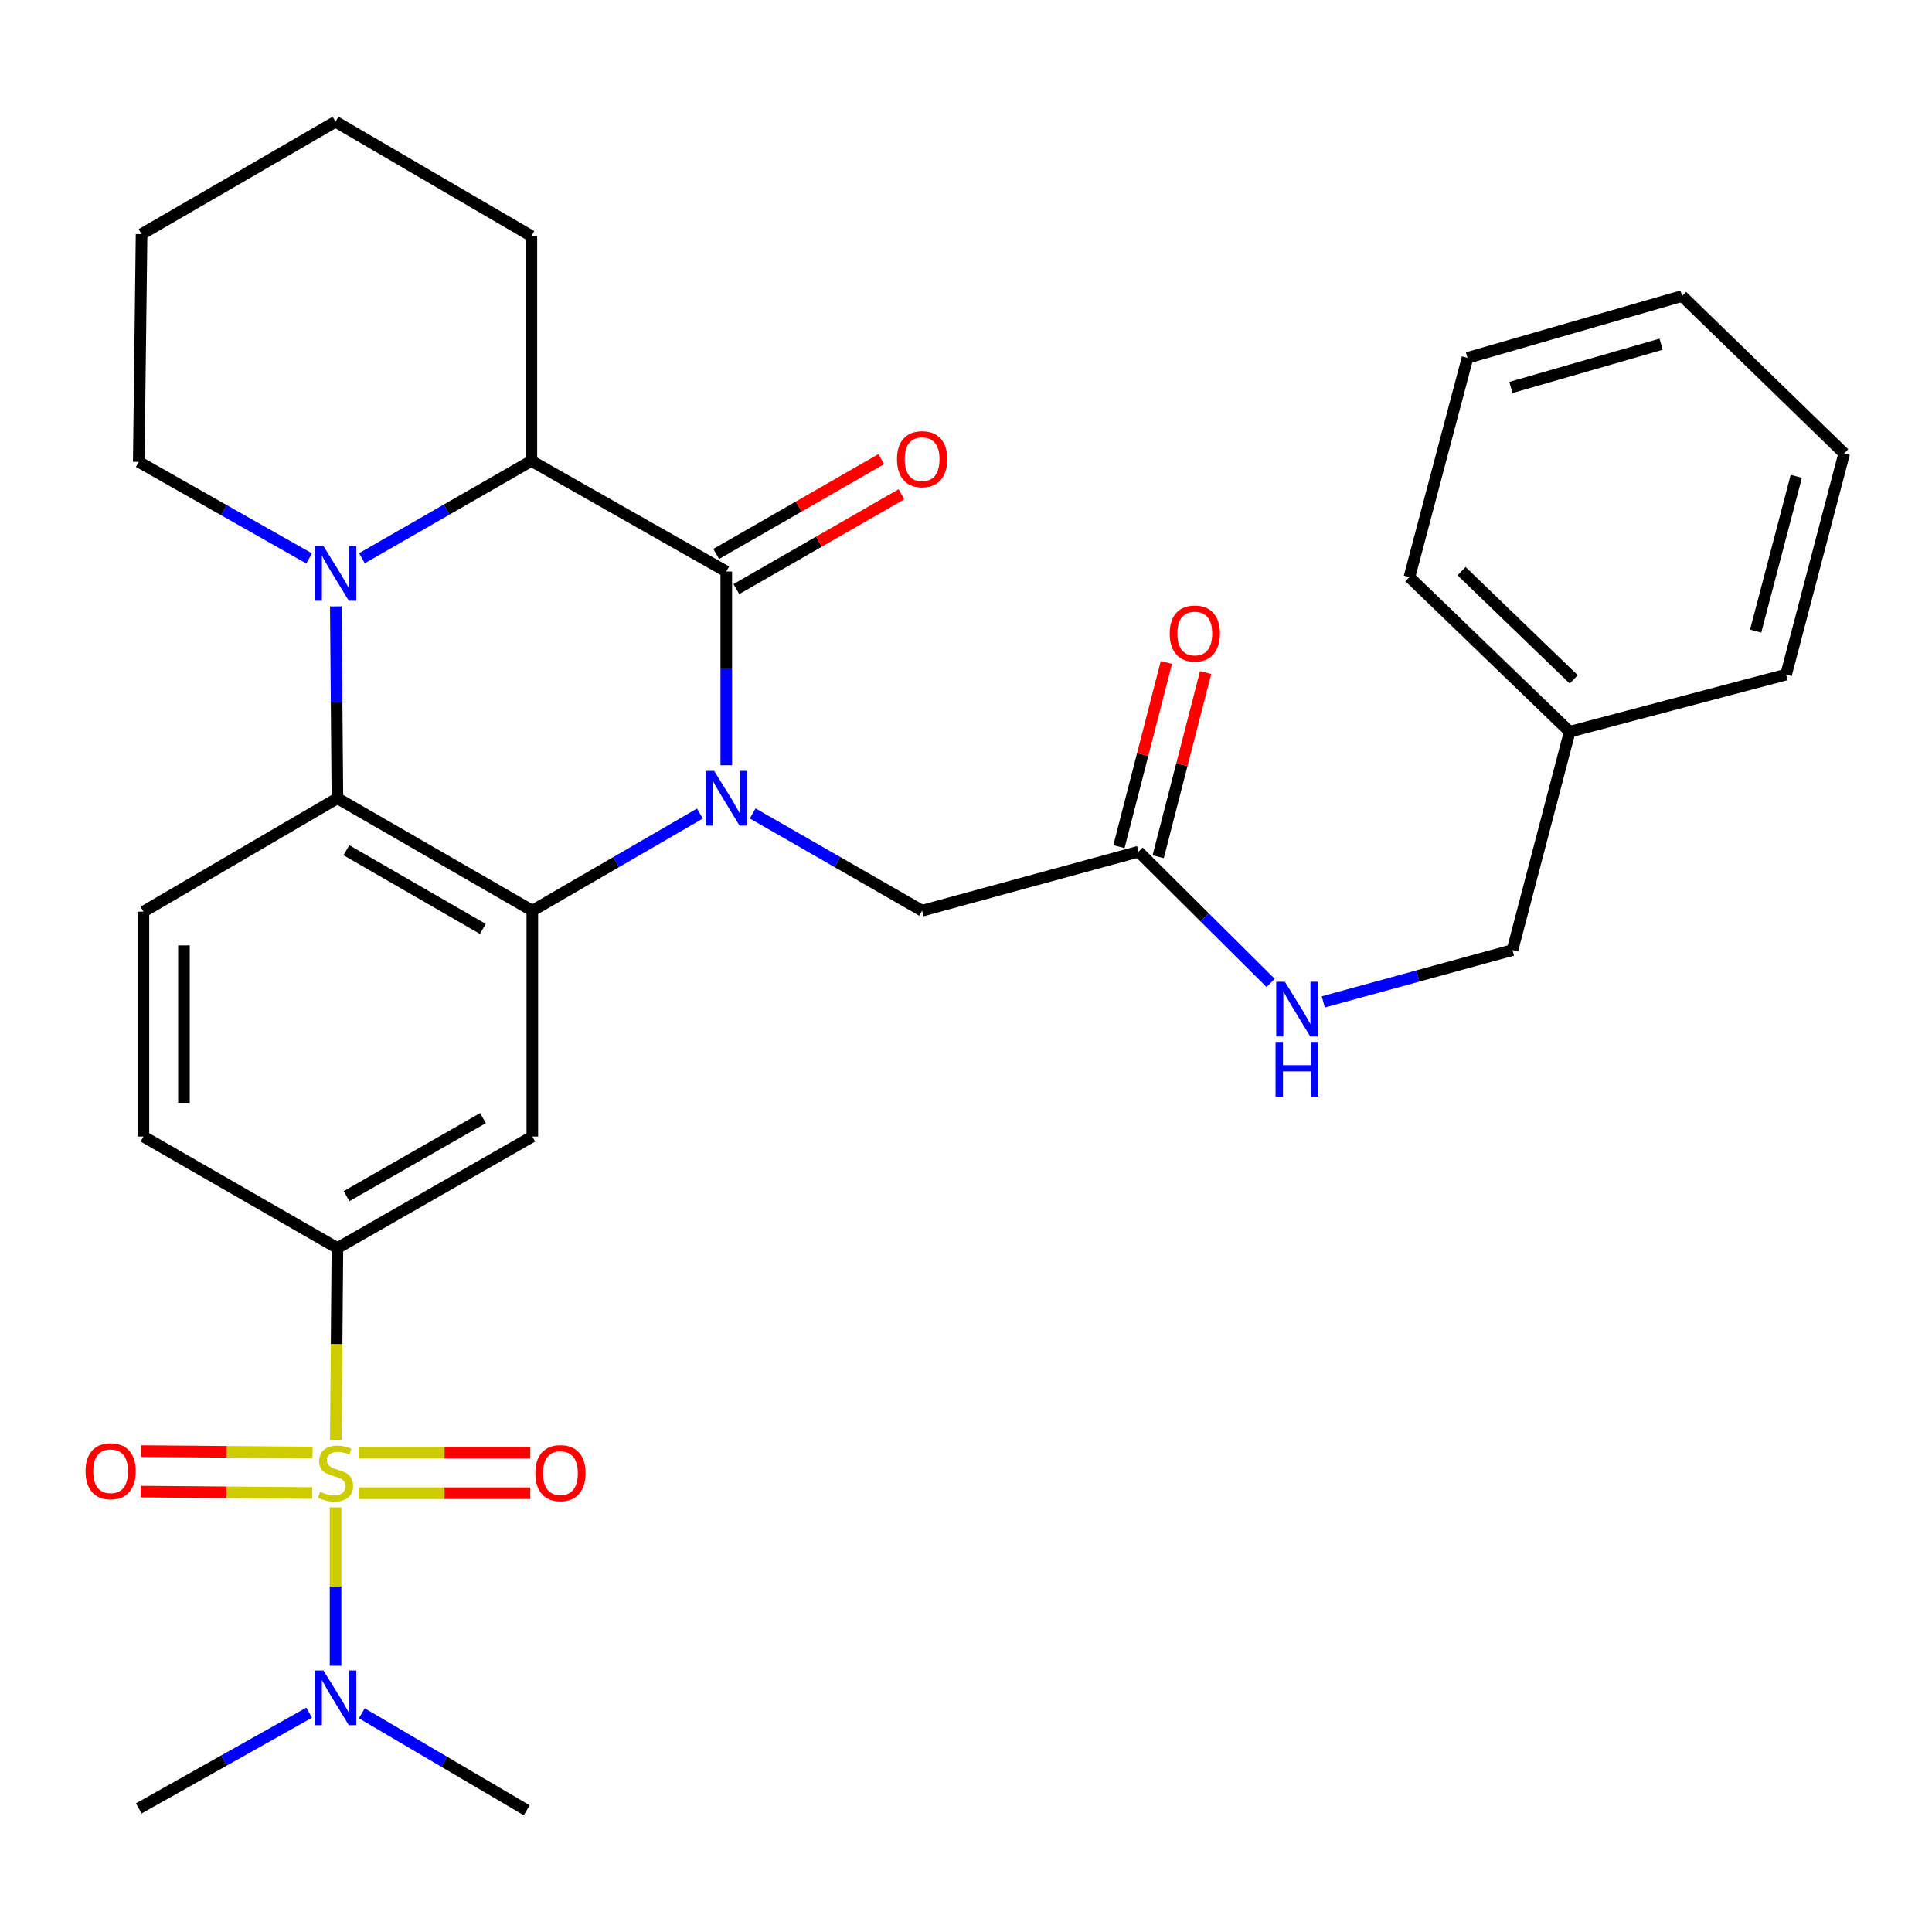 <?xml version='1.0' encoding='iso-8859-1'?>
<svg version='1.1' baseProfile='full'
              xmlns='http://www.w3.org/2000/svg'
                      xmlns:rdkit='http://www.rdkit.org/xml'
                      xmlns:xlink='http://www.w3.org/1999/xlink'
                  xml:space='preserve'
width='1000px' height='1000px' viewBox='0 0 1000 1000'>
<!-- END OF HEADER -->
<rect style='opacity:1.0;fill:#FFFFFF;stroke:none' width='1000' height='1000' x='0' y='0'> </rect>
<path class='bond-1' d='M 362.283,421.092 L 318.905,446.236' style='fill:none;fill-rule:evenodd;stroke:#0000FF;stroke-width:6px;stroke-linecap:butt;stroke-linejoin:miter;stroke-opacity:1' />
<path class='bond-1' d='M 318.905,446.236 L 275.526,471.38' style='fill:none;fill-rule:evenodd;stroke:#000000;stroke-width:6px;stroke-linecap:butt;stroke-linejoin:miter;stroke-opacity:1' />
<path class='bond-2' d='M 375.924,396.09 L 375.924,345.953' style='fill:none;fill-rule:evenodd;stroke:#0000FF;stroke-width:6px;stroke-linecap:butt;stroke-linejoin:miter;stroke-opacity:1' />
<path class='bond-2' d='M 375.924,345.953 L 375.924,295.816' style='fill:none;fill-rule:evenodd;stroke:#000000;stroke-width:6px;stroke-linecap:butt;stroke-linejoin:miter;stroke-opacity:1' />
<path class='bond-8' d='M 389.586,421.028 L 433.437,446.204' style='fill:none;fill-rule:evenodd;stroke:#0000FF;stroke-width:6px;stroke-linecap:butt;stroke-linejoin:miter;stroke-opacity:1' />
<path class='bond-8' d='M 433.437,446.204 L 477.288,471.38' style='fill:none;fill-rule:evenodd;stroke:#000000;stroke-width:6px;stroke-linecap:butt;stroke-linejoin:miter;stroke-opacity:1' />
<path class='bond-0' d='M 173.814,745.373 L 174.227,695.681' style='fill:none;fill-rule:evenodd;stroke:#CCCC00;stroke-width:6px;stroke-linecap:butt;stroke-linejoin:miter;stroke-opacity:1' />
<path class='bond-0' d='M 174.227,695.681 L 174.64,645.989' style='fill:none;fill-rule:evenodd;stroke:#000000;stroke-width:6px;stroke-linecap:butt;stroke-linejoin:miter;stroke-opacity:1' />
<path class='bond-9' d='M 173.673,780.193 L 173.673,821.187' style='fill:none;fill-rule:evenodd;stroke:#CCCC00;stroke-width:6px;stroke-linecap:butt;stroke-linejoin:miter;stroke-opacity:1' />
<path class='bond-9' d='M 173.673,821.187 L 173.673,862.18' style='fill:none;fill-rule:evenodd;stroke:#0000FF;stroke-width:6px;stroke-linecap:butt;stroke-linejoin:miter;stroke-opacity:1' />
<path class='bond-11' d='M 161.77,751.82 L 117.369,751.451' style='fill:none;fill-rule:evenodd;stroke:#CCCC00;stroke-width:6px;stroke-linecap:butt;stroke-linejoin:miter;stroke-opacity:1' />
<path class='bond-11' d='M 117.369,751.451 L 72.968,751.083' style='fill:none;fill-rule:evenodd;stroke:#FF0000;stroke-width:6px;stroke-linecap:butt;stroke-linejoin:miter;stroke-opacity:1' />
<path class='bond-11' d='M 161.596,772.787 L 117.195,772.418' style='fill:none;fill-rule:evenodd;stroke:#CCCC00;stroke-width:6px;stroke-linecap:butt;stroke-linejoin:miter;stroke-opacity:1' />
<path class='bond-11' d='M 117.195,772.418 L 72.794,772.049' style='fill:none;fill-rule:evenodd;stroke:#FF0000;stroke-width:6px;stroke-linecap:butt;stroke-linejoin:miter;stroke-opacity:1' />
<path class='bond-12' d='M 185.663,772.887 L 230.07,772.887' style='fill:none;fill-rule:evenodd;stroke:#CCCC00;stroke-width:6px;stroke-linecap:butt;stroke-linejoin:miter;stroke-opacity:1' />
<path class='bond-12' d='M 230.07,772.887 L 274.476,772.887' style='fill:none;fill-rule:evenodd;stroke:#FF0000;stroke-width:6px;stroke-linecap:butt;stroke-linejoin:miter;stroke-opacity:1' />
<path class='bond-12' d='M 185.663,751.92 L 230.07,751.92' style='fill:none;fill-rule:evenodd;stroke:#CCCC00;stroke-width:6px;stroke-linecap:butt;stroke-linejoin:miter;stroke-opacity:1' />
<path class='bond-12' d='M 230.07,751.92 L 274.476,751.92' style='fill:none;fill-rule:evenodd;stroke:#FF0000;stroke-width:6px;stroke-linecap:butt;stroke-linejoin:miter;stroke-opacity:1' />
<path class='bond-4' d='M 275.526,471.38 L 174.64,413.185' style='fill:none;fill-rule:evenodd;stroke:#000000;stroke-width:6px;stroke-linecap:butt;stroke-linejoin:miter;stroke-opacity:1' />
<path class='bond-4' d='M 249.917,480.813 L 179.296,440.076' style='fill:none;fill-rule:evenodd;stroke:#000000;stroke-width:6px;stroke-linecap:butt;stroke-linejoin:miter;stroke-opacity:1' />
<path class='bond-7' d='M 275.526,471.38 L 275.526,588.271' style='fill:none;fill-rule:evenodd;stroke:#000000;stroke-width:6px;stroke-linecap:butt;stroke-linejoin:miter;stroke-opacity:1' />
<path class='bond-5' d='M 375.924,295.816 L 275.037,238.564' style='fill:none;fill-rule:evenodd;stroke:#000000;stroke-width:6px;stroke-linecap:butt;stroke-linejoin:miter;stroke-opacity:1' />
<path class='bond-14' d='M 381.145,304.906 L 423.866,280.37' style='fill:none;fill-rule:evenodd;stroke:#000000;stroke-width:6px;stroke-linecap:butt;stroke-linejoin:miter;stroke-opacity:1' />
<path class='bond-14' d='M 423.866,280.37 L 466.587,255.833' style='fill:none;fill-rule:evenodd;stroke:#FF0000;stroke-width:6px;stroke-linecap:butt;stroke-linejoin:miter;stroke-opacity:1' />
<path class='bond-14' d='M 370.703,286.725 L 413.423,262.188' style='fill:none;fill-rule:evenodd;stroke:#000000;stroke-width:6px;stroke-linecap:butt;stroke-linejoin:miter;stroke-opacity:1' />
<path class='bond-14' d='M 413.423,262.188 L 456.144,237.651' style='fill:none;fill-rule:evenodd;stroke:#FF0000;stroke-width:6px;stroke-linecap:butt;stroke-linejoin:miter;stroke-opacity:1' />
<path class='bond-3' d='M 187.335,288.935 L 231.186,263.75' style='fill:none;fill-rule:evenodd;stroke:#0000FF;stroke-width:6px;stroke-linecap:butt;stroke-linejoin:miter;stroke-opacity:1' />
<path class='bond-3' d='M 231.186,263.75 L 275.037,238.564' style='fill:none;fill-rule:evenodd;stroke:#000000;stroke-width:6px;stroke-linecap:butt;stroke-linejoin:miter;stroke-opacity:1' />
<path class='bond-18' d='M 160.006,289.038 L 115.913,264.051' style='fill:none;fill-rule:evenodd;stroke:#0000FF;stroke-width:6px;stroke-linecap:butt;stroke-linejoin:miter;stroke-opacity:1' />
<path class='bond-18' d='M 115.913,264.051 L 71.82,239.065' style='fill:none;fill-rule:evenodd;stroke:#000000;stroke-width:6px;stroke-linecap:butt;stroke-linejoin:miter;stroke-opacity:1' />
<path class='bond-31' d='M 173.815,313.853 L 174.227,363.519' style='fill:none;fill-rule:evenodd;stroke:#0000FF;stroke-width:6px;stroke-linecap:butt;stroke-linejoin:miter;stroke-opacity:1' />
<path class='bond-31' d='M 174.227,363.519 L 174.64,413.185' style='fill:none;fill-rule:evenodd;stroke:#000000;stroke-width:6px;stroke-linecap:butt;stroke-linejoin:miter;stroke-opacity:1' />
<path class='bond-10' d='M 174.64,413.185 L 74.242,471.881' style='fill:none;fill-rule:evenodd;stroke:#000000;stroke-width:6px;stroke-linecap:butt;stroke-linejoin:miter;stroke-opacity:1' />
<path class='bond-20' d='M 275.037,238.564 L 275.037,122.173' style='fill:none;fill-rule:evenodd;stroke:#000000;stroke-width:6px;stroke-linecap:butt;stroke-linejoin:miter;stroke-opacity:1' />
<path class='bond-6' d='M 174.64,645.989 L 275.526,588.271' style='fill:none;fill-rule:evenodd;stroke:#000000;stroke-width:6px;stroke-linecap:butt;stroke-linejoin:miter;stroke-opacity:1' />
<path class='bond-6' d='M 179.361,619.132 L 249.982,578.73' style='fill:none;fill-rule:evenodd;stroke:#000000;stroke-width:6px;stroke-linecap:butt;stroke-linejoin:miter;stroke-opacity:1' />
<path class='bond-15' d='M 174.64,645.989 L 74.242,588.271' style='fill:none;fill-rule:evenodd;stroke:#000000;stroke-width:6px;stroke-linecap:butt;stroke-linejoin:miter;stroke-opacity:1' />
<path class='bond-13' d='M 477.288,471.38 L 589.322,440.826' style='fill:none;fill-rule:evenodd;stroke:#000000;stroke-width:6px;stroke-linecap:butt;stroke-linejoin:miter;stroke-opacity:1' />
<path class='bond-22' d='M 187.283,886.809 L 229.954,911.905' style='fill:none;fill-rule:evenodd;stroke:#0000FF;stroke-width:6px;stroke-linecap:butt;stroke-linejoin:miter;stroke-opacity:1' />
<path class='bond-22' d='M 229.954,911.905 L 272.626,937.001' style='fill:none;fill-rule:evenodd;stroke:#000000;stroke-width:6px;stroke-linecap:butt;stroke-linejoin:miter;stroke-opacity:1' />
<path class='bond-23' d='M 160.012,886.481 L 115.916,911.257' style='fill:none;fill-rule:evenodd;stroke:#0000FF;stroke-width:6px;stroke-linecap:butt;stroke-linejoin:miter;stroke-opacity:1' />
<path class='bond-23' d='M 115.916,911.257 L 71.82,936.034' style='fill:none;fill-rule:evenodd;stroke:#000000;stroke-width:6px;stroke-linecap:butt;stroke-linejoin:miter;stroke-opacity:1' />
<path class='bond-32' d='M 74.242,471.881 L 74.242,588.271' style='fill:none;fill-rule:evenodd;stroke:#000000;stroke-width:6px;stroke-linecap:butt;stroke-linejoin:miter;stroke-opacity:1' />
<path class='bond-32' d='M 95.21,489.339 L 95.21,570.813' style='fill:none;fill-rule:evenodd;stroke:#000000;stroke-width:6px;stroke-linecap:butt;stroke-linejoin:miter;stroke-opacity:1' />
<path class='bond-16' d='M 589.322,440.826 L 623.498,474.793' style='fill:none;fill-rule:evenodd;stroke:#000000;stroke-width:6px;stroke-linecap:butt;stroke-linejoin:miter;stroke-opacity:1' />
<path class='bond-16' d='M 623.498,474.793 L 657.674,508.76' style='fill:none;fill-rule:evenodd;stroke:#0000FF;stroke-width:6px;stroke-linecap:butt;stroke-linejoin:miter;stroke-opacity:1' />
<path class='bond-17' d='M 599.474,443.441 L 611.752,395.78' style='fill:none;fill-rule:evenodd;stroke:#000000;stroke-width:6px;stroke-linecap:butt;stroke-linejoin:miter;stroke-opacity:1' />
<path class='bond-17' d='M 611.752,395.78 L 624.03,348.118' style='fill:none;fill-rule:evenodd;stroke:#FF0000;stroke-width:6px;stroke-linecap:butt;stroke-linejoin:miter;stroke-opacity:1' />
<path class='bond-17' d='M 579.17,438.211 L 591.448,390.549' style='fill:none;fill-rule:evenodd;stroke:#000000;stroke-width:6px;stroke-linecap:butt;stroke-linejoin:miter;stroke-opacity:1' />
<path class='bond-17' d='M 591.448,390.549 L 603.726,342.887' style='fill:none;fill-rule:evenodd;stroke:#FF0000;stroke-width:6px;stroke-linecap:butt;stroke-linejoin:miter;stroke-opacity:1' />
<path class='bond-19' d='M 684.935,518.573 L 733.898,505.163' style='fill:none;fill-rule:evenodd;stroke:#0000FF;stroke-width:6px;stroke-linecap:butt;stroke-linejoin:miter;stroke-opacity:1' />
<path class='bond-19' d='M 733.898,505.163 L 782.86,491.753' style='fill:none;fill-rule:evenodd;stroke:#000000;stroke-width:6px;stroke-linecap:butt;stroke-linejoin:miter;stroke-opacity:1' />
<path class='bond-33' d='M 71.82,239.065 L 73.276,121.195' style='fill:none;fill-rule:evenodd;stroke:#000000;stroke-width:6px;stroke-linecap:butt;stroke-linejoin:miter;stroke-opacity:1' />
<path class='bond-21' d='M 782.86,491.753 L 812.459,378.74' style='fill:none;fill-rule:evenodd;stroke:#000000;stroke-width:6px;stroke-linecap:butt;stroke-linejoin:miter;stroke-opacity:1' />
<path class='bond-27' d='M 275.037,122.173 L 173.673,62.999' style='fill:none;fill-rule:evenodd;stroke:#000000;stroke-width:6px;stroke-linecap:butt;stroke-linejoin:miter;stroke-opacity:1' />
<path class='bond-24' d='M 812.459,378.74 L 729.51,298.716' style='fill:none;fill-rule:evenodd;stroke:#000000;stroke-width:6px;stroke-linecap:butt;stroke-linejoin:miter;stroke-opacity:1' />
<path class='bond-24' d='M 814.574,351.647 L 756.51,295.63' style='fill:none;fill-rule:evenodd;stroke:#000000;stroke-width:6px;stroke-linecap:butt;stroke-linejoin:miter;stroke-opacity:1' />
<path class='bond-25' d='M 812.459,378.74 L 924.493,349.153' style='fill:none;fill-rule:evenodd;stroke:#000000;stroke-width:6px;stroke-linecap:butt;stroke-linejoin:miter;stroke-opacity:1' />
<path class='bond-28' d='M 729.51,298.716 L 759.575,185.226' style='fill:none;fill-rule:evenodd;stroke:#000000;stroke-width:6px;stroke-linecap:butt;stroke-linejoin:miter;stroke-opacity:1' />
<path class='bond-29' d='M 924.493,349.153 L 954.545,234.697' style='fill:none;fill-rule:evenodd;stroke:#000000;stroke-width:6px;stroke-linecap:butt;stroke-linejoin:miter;stroke-opacity:1' />
<path class='bond-29' d='M 908.721,326.66 L 929.758,246.54' style='fill:none;fill-rule:evenodd;stroke:#000000;stroke-width:6px;stroke-linecap:butt;stroke-linejoin:miter;stroke-opacity:1' />
<path class='bond-26' d='M 73.276,121.195 L 173.673,62.999' style='fill:none;fill-rule:evenodd;stroke:#000000;stroke-width:6px;stroke-linecap:butt;stroke-linejoin:miter;stroke-opacity:1' />
<path class='bond-34' d='M 759.575,185.226 L 870.642,153.216' style='fill:none;fill-rule:evenodd;stroke:#000000;stroke-width:6px;stroke-linecap:butt;stroke-linejoin:miter;stroke-opacity:1' />
<path class='bond-34' d='M 782.041,200.571 L 859.788,178.165' style='fill:none;fill-rule:evenodd;stroke:#000000;stroke-width:6px;stroke-linecap:butt;stroke-linejoin:miter;stroke-opacity:1' />
<path class='bond-30' d='M 954.545,234.697 L 870.642,153.216' style='fill:none;fill-rule:evenodd;stroke:#000000;stroke-width:6px;stroke-linecap:butt;stroke-linejoin:miter;stroke-opacity:1' />
<path  class='atom-0' d='M 369.664 399.025
L 378.944 414.025
Q 379.864 415.505, 381.344 418.185
Q 382.824 420.865, 382.904 421.025
L 382.904 399.025
L 386.664 399.025
L 386.664 427.345
L 382.784 427.345
L 372.824 410.945
Q 371.664 409.025, 370.424 406.825
Q 369.224 404.625, 368.864 403.945
L 368.864 427.345
L 365.184 427.345
L 365.184 399.025
L 369.664 399.025
' fill='#0000FF'/>
<path  class='atom-1' d='M 165.673 772.123
Q 165.993 772.243, 167.313 772.803
Q 168.633 773.363, 170.073 773.723
Q 171.553 774.043, 172.993 774.043
Q 175.673 774.043, 177.233 772.763
Q 178.793 771.443, 178.793 769.163
Q 178.793 767.603, 177.993 766.643
Q 177.233 765.683, 176.033 765.163
Q 174.833 764.643, 172.833 764.043
Q 170.313 763.283, 168.793 762.563
Q 167.313 761.843, 166.233 760.323
Q 165.193 758.803, 165.193 756.243
Q 165.193 752.683, 167.593 750.483
Q 170.033 748.283, 174.833 748.283
Q 178.113 748.283, 181.833 749.843
L 180.913 752.923
Q 177.513 751.523, 174.953 751.523
Q 172.193 751.523, 170.673 752.683
Q 169.153 753.803, 169.193 755.763
Q 169.193 757.283, 169.953 758.203
Q 170.753 759.123, 171.873 759.643
Q 173.033 760.163, 174.953 760.763
Q 177.513 761.563, 179.033 762.363
Q 180.553 763.163, 181.633 764.803
Q 182.753 766.403, 182.753 769.163
Q 182.753 773.083, 180.113 775.203
Q 177.513 777.283, 173.153 777.283
Q 170.633 777.283, 168.713 776.723
Q 166.833 776.203, 164.593 775.283
L 165.673 772.123
' fill='#CCCC00'/>
<path  class='atom-4' d='M 167.413 282.622
L 176.693 297.622
Q 177.613 299.102, 179.093 301.782
Q 180.573 304.462, 180.653 304.622
L 180.653 282.622
L 184.413 282.622
L 184.413 310.942
L 180.533 310.942
L 170.573 294.542
Q 169.413 292.622, 168.173 290.422
Q 166.973 288.222, 166.613 287.542
L 166.613 310.942
L 162.933 310.942
L 162.933 282.622
L 167.413 282.622
' fill='#0000FF'/>
<path  class='atom-10' d='M 167.413 864.645
L 176.693 879.645
Q 177.613 881.125, 179.093 883.805
Q 180.573 886.485, 180.653 886.645
L 180.653 864.645
L 184.413 864.645
L 184.413 892.965
L 180.533 892.965
L 170.573 876.565
Q 169.413 874.645, 168.173 872.445
Q 166.973 870.245, 166.613 869.565
L 166.613 892.965
L 162.933 892.965
L 162.933 864.645
L 167.413 864.645
' fill='#0000FF'/>
<path  class='atom-12' d='M 44.271 761.516
Q 44.271 754.716, 47.631 750.916
Q 50.991 747.116, 57.271 747.116
Q 63.551 747.116, 66.911 750.916
Q 70.271 754.716, 70.271 761.516
Q 70.271 768.396, 66.871 772.316
Q 63.471 776.196, 57.271 776.196
Q 51.031 776.196, 47.631 772.316
Q 44.271 768.436, 44.271 761.516
M 57.271 772.996
Q 61.591 772.996, 63.911 770.116
Q 66.271 767.196, 66.271 761.516
Q 66.271 755.956, 63.911 753.156
Q 61.591 750.316, 57.271 750.316
Q 52.951 750.316, 50.591 753.116
Q 48.271 755.916, 48.271 761.516
Q 48.271 767.236, 50.591 770.116
Q 52.951 772.996, 57.271 772.996
' fill='#FF0000'/>
<path  class='atom-13' d='M 277.087 762.483
Q 277.087 755.683, 280.447 751.883
Q 283.807 748.083, 290.087 748.083
Q 296.367 748.083, 299.727 751.883
Q 303.087 755.683, 303.087 762.483
Q 303.087 769.363, 299.687 773.283
Q 296.287 777.163, 290.087 777.163
Q 283.847 777.163, 280.447 773.283
Q 277.087 769.403, 277.087 762.483
M 290.087 773.963
Q 294.407 773.963, 296.727 771.083
Q 299.087 768.163, 299.087 762.483
Q 299.087 756.923, 296.727 754.123
Q 294.407 751.283, 290.087 751.283
Q 285.767 751.283, 283.407 754.083
Q 281.087 756.883, 281.087 762.483
Q 281.087 768.203, 283.407 771.083
Q 285.767 773.963, 290.087 773.963
' fill='#FF0000'/>
<path  class='atom-15' d='M 464.288 237.677
Q 464.288 230.877, 467.648 227.077
Q 471.008 223.277, 477.288 223.277
Q 483.568 223.277, 486.928 227.077
Q 490.288 230.877, 490.288 237.677
Q 490.288 244.557, 486.888 248.477
Q 483.488 252.357, 477.288 252.357
Q 471.048 252.357, 467.648 248.477
Q 464.288 244.597, 464.288 237.677
M 477.288 249.157
Q 481.608 249.157, 483.928 246.277
Q 486.288 243.357, 486.288 237.677
Q 486.288 232.117, 483.928 229.317
Q 481.608 226.477, 477.288 226.477
Q 472.968 226.477, 470.608 229.277
Q 468.288 232.077, 468.288 237.677
Q 468.288 243.397, 470.608 246.277
Q 472.968 249.157, 477.288 249.157
' fill='#FF0000'/>
<path  class='atom-17' d='M 665.043 508.147
L 674.323 523.147
Q 675.243 524.627, 676.723 527.307
Q 678.203 529.987, 678.283 530.147
L 678.283 508.147
L 682.043 508.147
L 682.043 536.467
L 678.163 536.467
L 668.203 520.067
Q 667.043 518.147, 665.803 515.947
Q 664.603 513.747, 664.243 513.067
L 664.243 536.467
L 660.563 536.467
L 660.563 508.147
L 665.043 508.147
' fill='#0000FF'/>
<path  class='atom-17' d='M 660.223 539.299
L 664.063 539.299
L 664.063 551.339
L 678.543 551.339
L 678.543 539.299
L 682.383 539.299
L 682.383 567.619
L 678.543 567.619
L 678.543 554.539
L 664.063 554.539
L 664.063 567.619
L 660.223 567.619
L 660.223 539.299
' fill='#0000FF'/>
<path  class='atom-18' d='M 605.431 327.905
Q 605.431 321.105, 608.791 317.305
Q 612.151 313.505, 618.431 313.505
Q 624.711 313.505, 628.071 317.305
Q 631.431 321.105, 631.431 327.905
Q 631.431 334.785, 628.031 338.705
Q 624.631 342.585, 618.431 342.585
Q 612.191 342.585, 608.791 338.705
Q 605.431 334.825, 605.431 327.905
M 618.431 339.385
Q 622.751 339.385, 625.071 336.505
Q 627.431 333.585, 627.431 327.905
Q 627.431 322.345, 625.071 319.545
Q 622.751 316.705, 618.431 316.705
Q 614.111 316.705, 611.751 319.505
Q 609.431 322.305, 609.431 327.905
Q 609.431 333.625, 611.751 336.505
Q 614.111 339.385, 618.431 339.385
' fill='#FF0000'/>
</svg>
